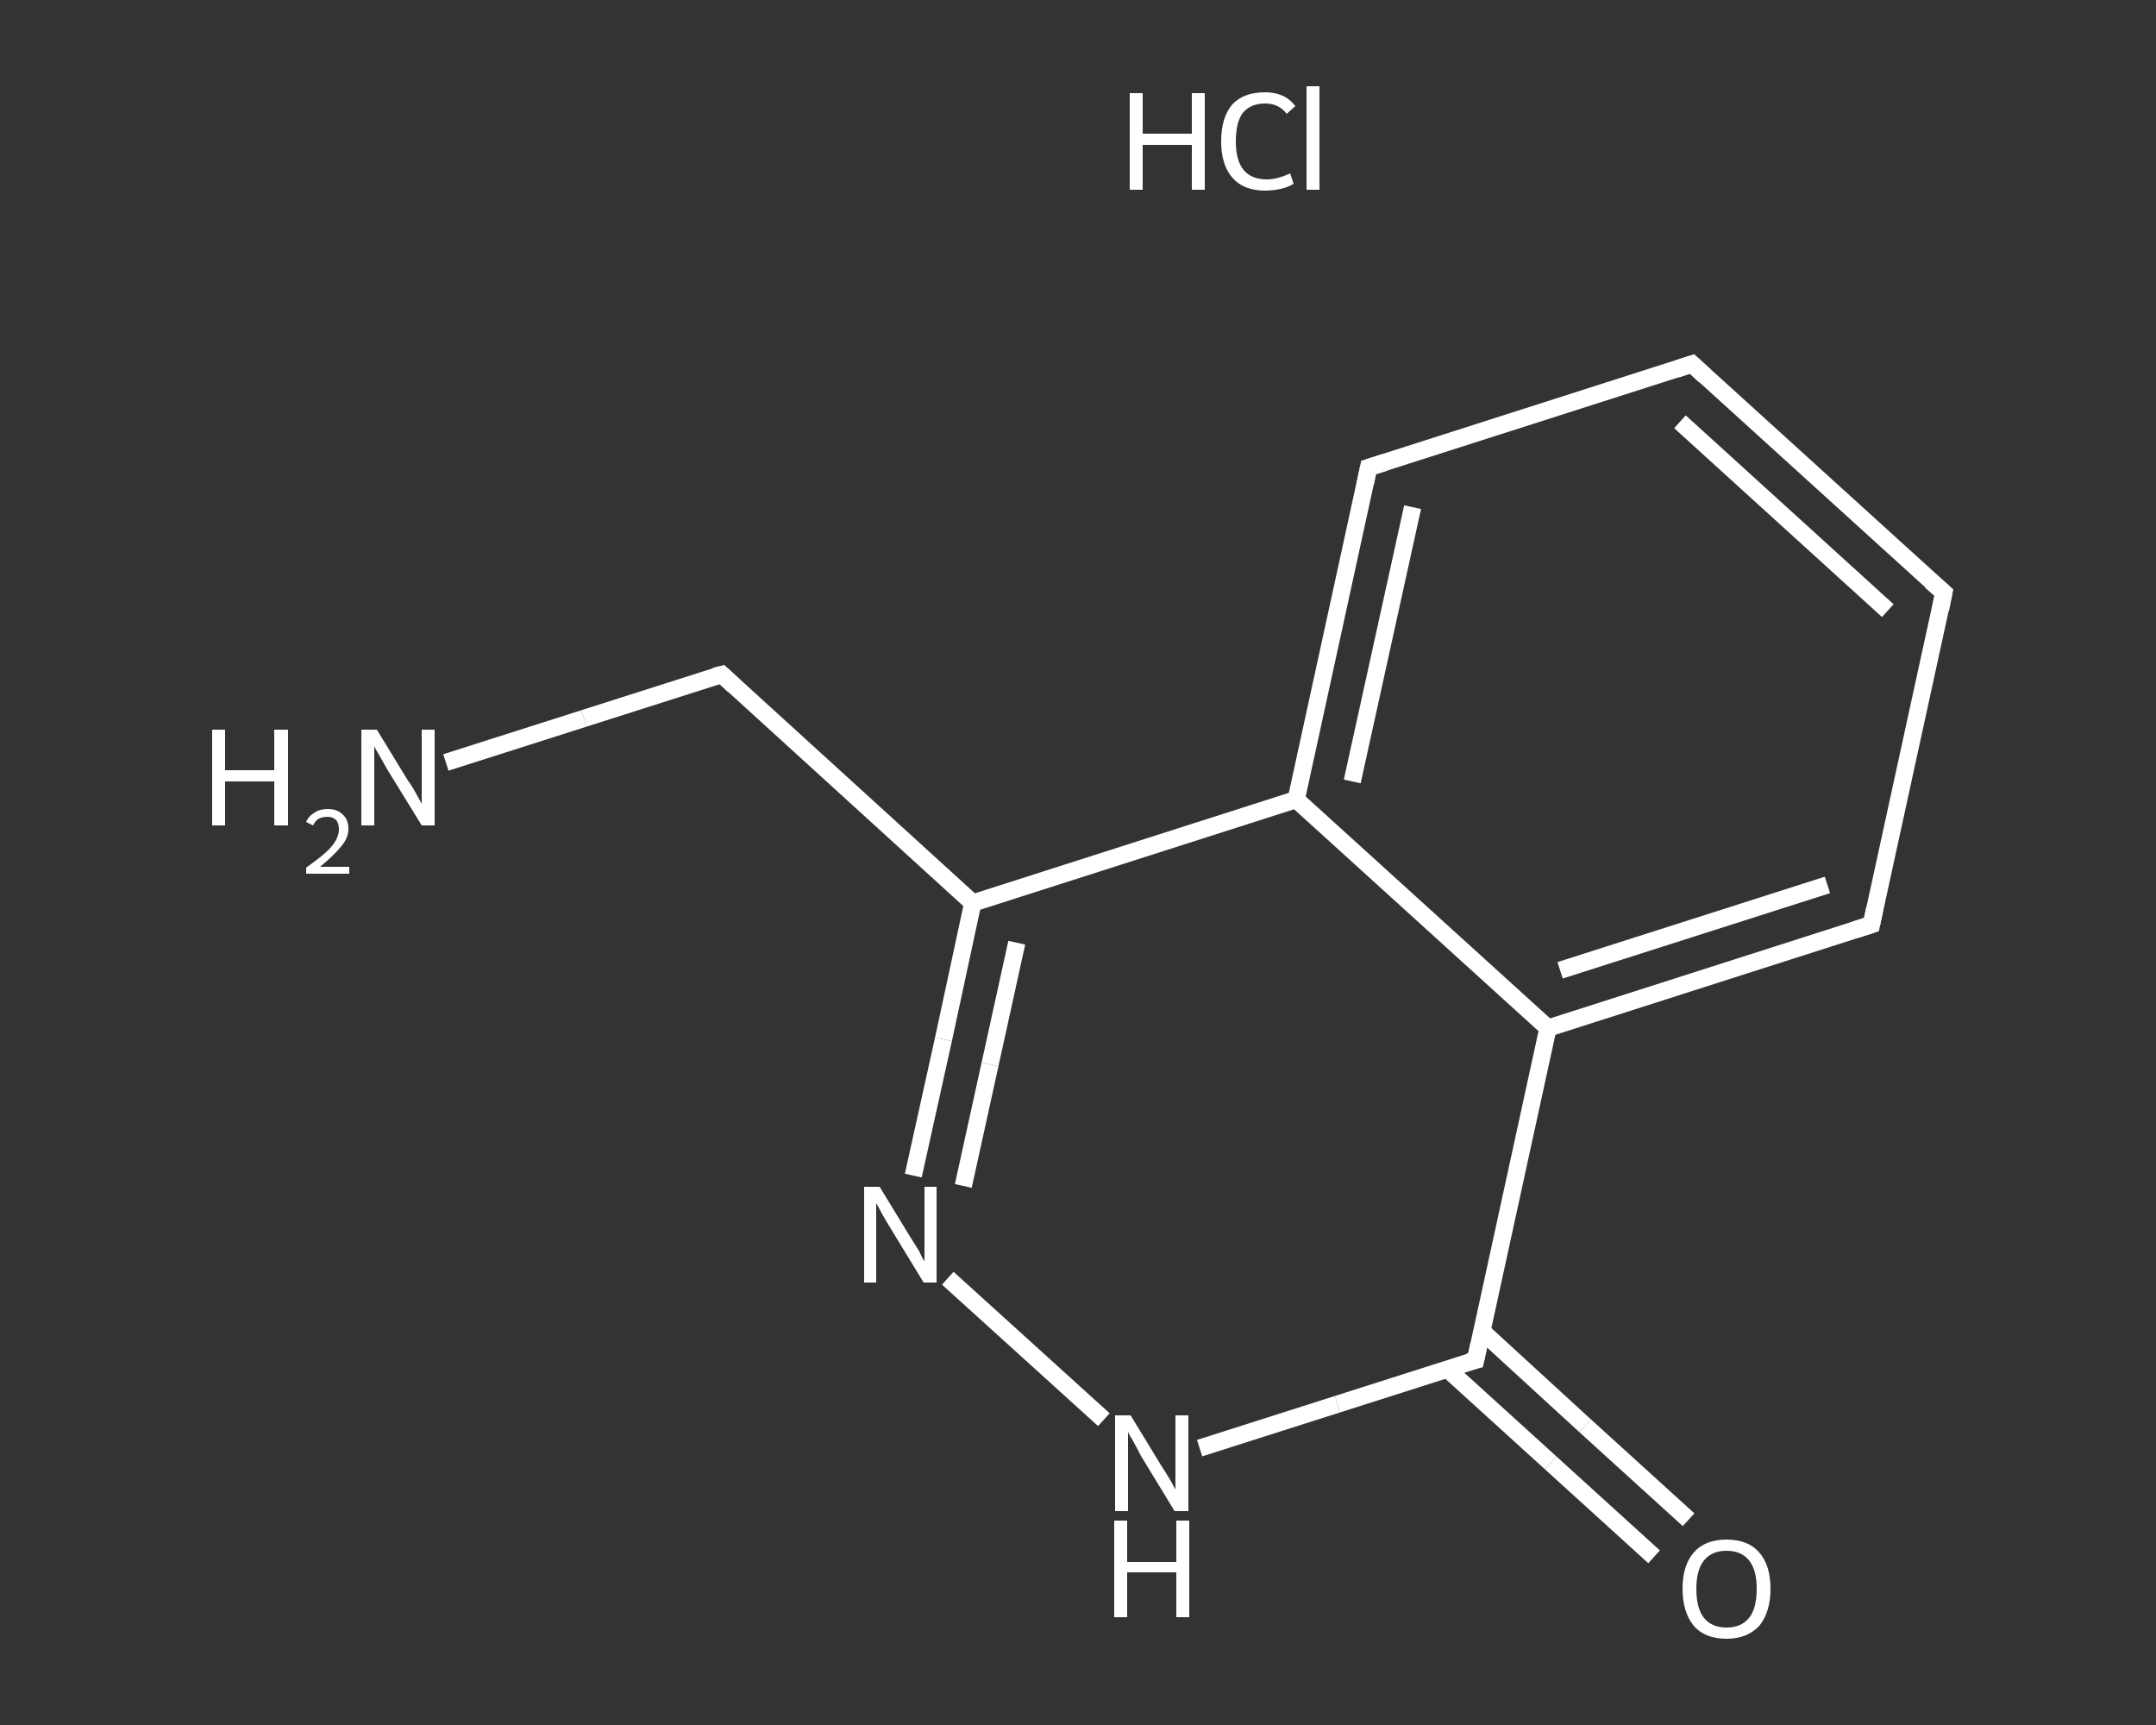 <?xml version='1.0' encoding='iso-8859-1'?>
<svg version='1.1' baseProfile='full'
              xmlns='http://www.w3.org/2000/svg'
                      xmlns:rdkit='http://www.rdkit.org/xml'
                      xmlns:xlink='http://www.w3.org/1999/xlink'
                  xml:space='preserve'
width='250px' height='200px' viewBox='0 0 250 200'>
<rect x="0" y="0" width="250" height="200" fill="#333333" stroke="none"/>
<!-- END OF HEADER -->
<rect style='opacity:1.0;fill:transparent;stroke:none' width='250.0' height='200.0' x='0.0' y='0.0'> </rect>
<path class='bond-0 atom-1 atom-2' d='M 51.7,88.4 L 67.7,83.3' style='fill:none;fill-rule:evenodd;stroke:#FFFFFF;stroke-width:2.0px;stroke-linecap:butt;stroke-linejoin:miter;stroke-opacity:1' />
<path class='bond-0 atom-1 atom-2' d='M 67.7,83.3 L 83.7,78.2' style='fill:none;fill-rule:evenodd;stroke:#FFFFFF;stroke-width:2.0px;stroke-linecap:butt;stroke-linejoin:miter;stroke-opacity:1' />
<path class='bond-1 atom-2 atom-3' d='M 83.7,78.2 L 112.8,104.7' style='fill:none;fill-rule:evenodd;stroke:#FFFFFF;stroke-width:2.0px;stroke-linecap:butt;stroke-linejoin:miter;stroke-opacity:1' />
<path class='bond-2 atom-3 atom-4' d='M 112.8,104.7 L 109.4,120.5' style='fill:none;fill-rule:evenodd;stroke:#FFFFFF;stroke-width:2.0px;stroke-linecap:butt;stroke-linejoin:miter;stroke-opacity:1' />
<path class='bond-2 atom-3 atom-4' d='M 109.4,120.5 L 105.9,136.3' style='fill:none;fill-rule:evenodd;stroke:#FFFFFF;stroke-width:2.0px;stroke-linecap:butt;stroke-linejoin:miter;stroke-opacity:1' />
<path class='bond-2 atom-3 atom-4' d='M 117.9,109.3 L 114.8,123.4' style='fill:none;fill-rule:evenodd;stroke:#FFFFFF;stroke-width:2.0px;stroke-linecap:butt;stroke-linejoin:miter;stroke-opacity:1' />
<path class='bond-2 atom-3 atom-4' d='M 114.8,123.4 L 111.7,137.5' style='fill:none;fill-rule:evenodd;stroke:#FFFFFF;stroke-width:2.0px;stroke-linecap:butt;stroke-linejoin:miter;stroke-opacity:1' />
<path class='bond-3 atom-4 atom-5' d='M 109.9,148.2 L 128.0,164.6' style='fill:none;fill-rule:evenodd;stroke:#FFFFFF;stroke-width:2.0px;stroke-linecap:butt;stroke-linejoin:miter;stroke-opacity:1' />
<path class='bond-4 atom-5 atom-6' d='M 139.1,167.9 L 155.1,162.8' style='fill:none;fill-rule:evenodd;stroke:#FFFFFF;stroke-width:2.0px;stroke-linecap:butt;stroke-linejoin:miter;stroke-opacity:1' />
<path class='bond-4 atom-5 atom-6' d='M 155.1,162.8 L 171.1,157.7' style='fill:none;fill-rule:evenodd;stroke:#FFFFFF;stroke-width:2.0px;stroke-linecap:butt;stroke-linejoin:miter;stroke-opacity:1' />
<path class='bond-5 atom-6 atom-7' d='M 167.8,158.7 L 179.8,169.6' style='fill:none;fill-rule:evenodd;stroke:#FFFFFF;stroke-width:2.0px;stroke-linecap:butt;stroke-linejoin:miter;stroke-opacity:1' />
<path class='bond-5 atom-6 atom-7' d='M 179.8,169.6 L 191.8,180.5' style='fill:none;fill-rule:evenodd;stroke:#FFFFFF;stroke-width:2.0px;stroke-linecap:butt;stroke-linejoin:miter;stroke-opacity:1' />
<path class='bond-5 atom-6 atom-7' d='M 171.8,154.3 L 183.8,165.3' style='fill:none;fill-rule:evenodd;stroke:#FFFFFF;stroke-width:2.0px;stroke-linecap:butt;stroke-linejoin:miter;stroke-opacity:1' />
<path class='bond-5 atom-6 atom-7' d='M 183.8,165.3 L 195.8,176.2' style='fill:none;fill-rule:evenodd;stroke:#FFFFFF;stroke-width:2.0px;stroke-linecap:butt;stroke-linejoin:miter;stroke-opacity:1' />
<path class='bond-6 atom-6 atom-8' d='M 171.1,157.7 L 179.5,119.2' style='fill:none;fill-rule:evenodd;stroke:#FFFFFF;stroke-width:2.0px;stroke-linecap:butt;stroke-linejoin:miter;stroke-opacity:1' />
<path class='bond-7 atom-8 atom-9' d='M 179.5,119.2 L 217.0,107.2' style='fill:none;fill-rule:evenodd;stroke:#FFFFFF;stroke-width:2.0px;stroke-linecap:butt;stroke-linejoin:miter;stroke-opacity:1' />
<path class='bond-7 atom-8 atom-9' d='M 180.9,112.5 L 211.9,102.6' style='fill:none;fill-rule:evenodd;stroke:#FFFFFF;stroke-width:2.0px;stroke-linecap:butt;stroke-linejoin:miter;stroke-opacity:1' />
<path class='bond-8 atom-9 atom-10' d='M 217.0,107.2 L 225.4,68.7' style='fill:none;fill-rule:evenodd;stroke:#FFFFFF;stroke-width:2.0px;stroke-linecap:butt;stroke-linejoin:miter;stroke-opacity:1' />
<path class='bond-9 atom-10 atom-11' d='M 225.4,68.7 L 196.2,42.2' style='fill:none;fill-rule:evenodd;stroke:#FFFFFF;stroke-width:2.0px;stroke-linecap:butt;stroke-linejoin:miter;stroke-opacity:1' />
<path class='bond-9 atom-10 atom-11' d='M 218.9,70.8 L 194.8,48.9' style='fill:none;fill-rule:evenodd;stroke:#FFFFFF;stroke-width:2.0px;stroke-linecap:butt;stroke-linejoin:miter;stroke-opacity:1' />
<path class='bond-10 atom-11 atom-12' d='M 196.2,42.2 L 158.7,54.2' style='fill:none;fill-rule:evenodd;stroke:#FFFFFF;stroke-width:2.0px;stroke-linecap:butt;stroke-linejoin:miter;stroke-opacity:1' />
<path class='bond-11 atom-12 atom-13' d='M 158.7,54.2 L 150.3,92.7' style='fill:none;fill-rule:evenodd;stroke:#FFFFFF;stroke-width:2.0px;stroke-linecap:butt;stroke-linejoin:miter;stroke-opacity:1' />
<path class='bond-11 atom-12 atom-13' d='M 163.8,58.8 L 156.8,90.6' style='fill:none;fill-rule:evenodd;stroke:#FFFFFF;stroke-width:2.0px;stroke-linecap:butt;stroke-linejoin:miter;stroke-opacity:1' />
<path class='bond-12 atom-13 atom-3' d='M 150.3,92.7 L 112.8,104.7' style='fill:none;fill-rule:evenodd;stroke:#FFFFFF;stroke-width:2.0px;stroke-linecap:butt;stroke-linejoin:miter;stroke-opacity:1' />
<path class='bond-13 atom-13 atom-8' d='M 150.3,92.7 L 179.5,119.2' style='fill:none;fill-rule:evenodd;stroke:#FFFFFF;stroke-width:2.0px;stroke-linecap:butt;stroke-linejoin:miter;stroke-opacity:1' />
<path d='M 82.9,78.4 L 83.7,78.2 L 85.1,79.5' style='fill:none;stroke:#FFFFFF;stroke-width:2.0px;stroke-linecap:butt;stroke-linejoin:miter;stroke-opacity:1;' />
<path d='M 170.3,157.9 L 171.1,157.7 L 171.5,155.8' style='fill:none;stroke:#FFFFFF;stroke-width:2.0px;stroke-linecap:butt;stroke-linejoin:miter;stroke-opacity:1;' />
<path d='M 215.1,107.8 L 217.0,107.2 L 217.4,105.3' style='fill:none;stroke:#FFFFFF;stroke-width:2.0px;stroke-linecap:butt;stroke-linejoin:miter;stroke-opacity:1;' />
<path d='M 225.0,70.7 L 225.4,68.7 L 223.9,67.4' style='fill:none;stroke:#FFFFFF;stroke-width:2.0px;stroke-linecap:butt;stroke-linejoin:miter;stroke-opacity:1;' />
<path d='M 197.7,43.6 L 196.2,42.2 L 194.4,42.8' style='fill:none;stroke:#FFFFFF;stroke-width:2.0px;stroke-linecap:butt;stroke-linejoin:miter;stroke-opacity:1;' />
<path d='M 160.6,53.6 L 158.7,54.2 L 158.3,56.1' style='fill:none;stroke:#FFFFFF;stroke-width:2.0px;stroke-linecap:butt;stroke-linejoin:miter;stroke-opacity:1;' />
<path class='atom-0' d='M 131.0 10.8
L 132.5 10.8
L 132.5 15.5
L 138.2 15.5
L 138.2 10.8
L 139.7 10.8
L 139.7 22.0
L 138.2 22.0
L 138.2 16.8
L 132.5 16.8
L 132.5 22.0
L 131.0 22.0
L 131.0 10.8
' fill='#FFFFFF'/>
<path class='atom-0' d='M 141.6 16.4
Q 141.6 13.6, 142.9 12.1
Q 144.2 10.7, 146.7 10.7
Q 149.0 10.7, 150.2 12.3
L 149.2 13.2
Q 148.3 12.0, 146.7 12.0
Q 145.0 12.0, 144.1 13.1
Q 143.3 14.2, 143.3 16.4
Q 143.3 18.6, 144.2 19.7
Q 145.1 20.8, 146.9 20.8
Q 148.1 20.8, 149.6 20.1
L 150.0 21.3
Q 149.4 21.7, 148.5 21.9
Q 147.6 22.1, 146.7 22.1
Q 144.2 22.1, 142.9 20.6
Q 141.6 19.1, 141.6 16.4
' fill='#FFFFFF'/>
<path class='atom-0' d='M 151.5 10.0
L 153.0 10.0
L 153.0 22.0
L 151.5 22.0
L 151.5 10.0
' fill='#FFFFFF'/>
<path class='atom-1' d='M 24.6 84.6
L 26.1 84.6
L 26.1 89.3
L 31.8 89.3
L 31.8 84.6
L 33.4 84.6
L 33.4 95.7
L 31.8 95.7
L 31.8 90.6
L 26.1 90.6
L 26.1 95.7
L 24.6 95.7
L 24.6 84.6
' fill='#FFFFFF'/>
<path class='atom-1' d='M 35.5 95.3
Q 35.8 94.6, 36.5 94.2
Q 37.1 93.8, 38.0 93.8
Q 39.1 93.8, 39.7 94.4
Q 40.4 95.0, 40.4 96.1
Q 40.4 97.2, 39.5 98.2
Q 38.7 99.2, 37.1 100.5
L 40.5 100.5
L 40.5 101.3
L 35.5 101.3
L 35.5 100.6
Q 36.9 99.6, 37.7 98.9
Q 38.5 98.2, 38.9 97.5
Q 39.3 96.8, 39.3 96.2
Q 39.3 95.5, 39.0 95.1
Q 38.6 94.7, 38.0 94.7
Q 37.4 94.7, 37.0 94.9
Q 36.6 95.1, 36.3 95.7
L 35.5 95.3
' fill='#FFFFFF'/>
<path class='atom-1' d='M 43.7 84.6
L 47.3 90.5
Q 47.7 91.0, 48.3 92.1
Q 48.9 93.2, 48.9 93.2
L 48.9 84.6
L 50.4 84.6
L 50.4 95.7
L 48.9 95.7
L 44.9 89.2
Q 44.5 88.5, 44.0 87.6
Q 43.5 86.8, 43.4 86.5
L 43.4 95.7
L 41.9 95.7
L 41.9 84.6
L 43.7 84.6
' fill='#FFFFFF'/>
<path class='atom-4' d='M 102.0 137.6
L 105.6 143.5
Q 106.0 144.1, 106.6 145.1
Q 107.1 146.2, 107.2 146.2
L 107.2 137.6
L 108.6 137.6
L 108.6 148.7
L 107.1 148.7
L 103.2 142.3
Q 102.7 141.5, 102.2 140.6
Q 101.8 139.8, 101.6 139.5
L 101.6 148.7
L 100.2 148.7
L 100.2 137.6
L 102.0 137.6
' fill='#FFFFFF'/>
<path class='atom-5' d='M 131.1 164.1
L 134.7 170.0
Q 135.1 170.6, 135.7 171.6
Q 136.3 172.7, 136.3 172.7
L 136.3 164.1
L 137.8 164.1
L 137.8 175.2
L 136.2 175.2
L 132.3 168.8
Q 131.9 168.0, 131.4 167.1
Q 130.9 166.3, 130.8 166.0
L 130.8 175.2
L 129.3 175.2
L 129.3 164.1
L 131.1 164.1
' fill='#FFFFFF'/>
<path class='atom-5' d='M 129.2 176.3
L 130.7 176.3
L 130.7 181.1
L 136.4 181.1
L 136.4 176.3
L 137.9 176.3
L 137.9 187.5
L 136.4 187.5
L 136.4 182.3
L 130.7 182.3
L 130.7 187.5
L 129.2 187.5
L 129.2 176.3
' fill='#FFFFFF'/>
<path class='atom-7' d='M 195.1 184.2
Q 195.1 181.5, 196.4 180.0
Q 197.7 178.5, 200.2 178.5
Q 202.7 178.5, 204.0 180.0
Q 205.3 181.5, 205.3 184.2
Q 205.3 186.9, 204.0 188.5
Q 202.6 190.0, 200.2 190.0
Q 197.7 190.0, 196.4 188.5
Q 195.1 186.9, 195.1 184.2
M 200.2 188.7
Q 201.9 188.7, 202.8 187.6
Q 203.7 186.5, 203.7 184.2
Q 203.7 182.0, 202.8 180.9
Q 201.9 179.8, 200.2 179.8
Q 198.5 179.8, 197.6 180.9
Q 196.7 182.0, 196.7 184.2
Q 196.7 186.5, 197.6 187.6
Q 198.5 188.7, 200.2 188.7
' fill='#FFFFFF'/>
</svg>
